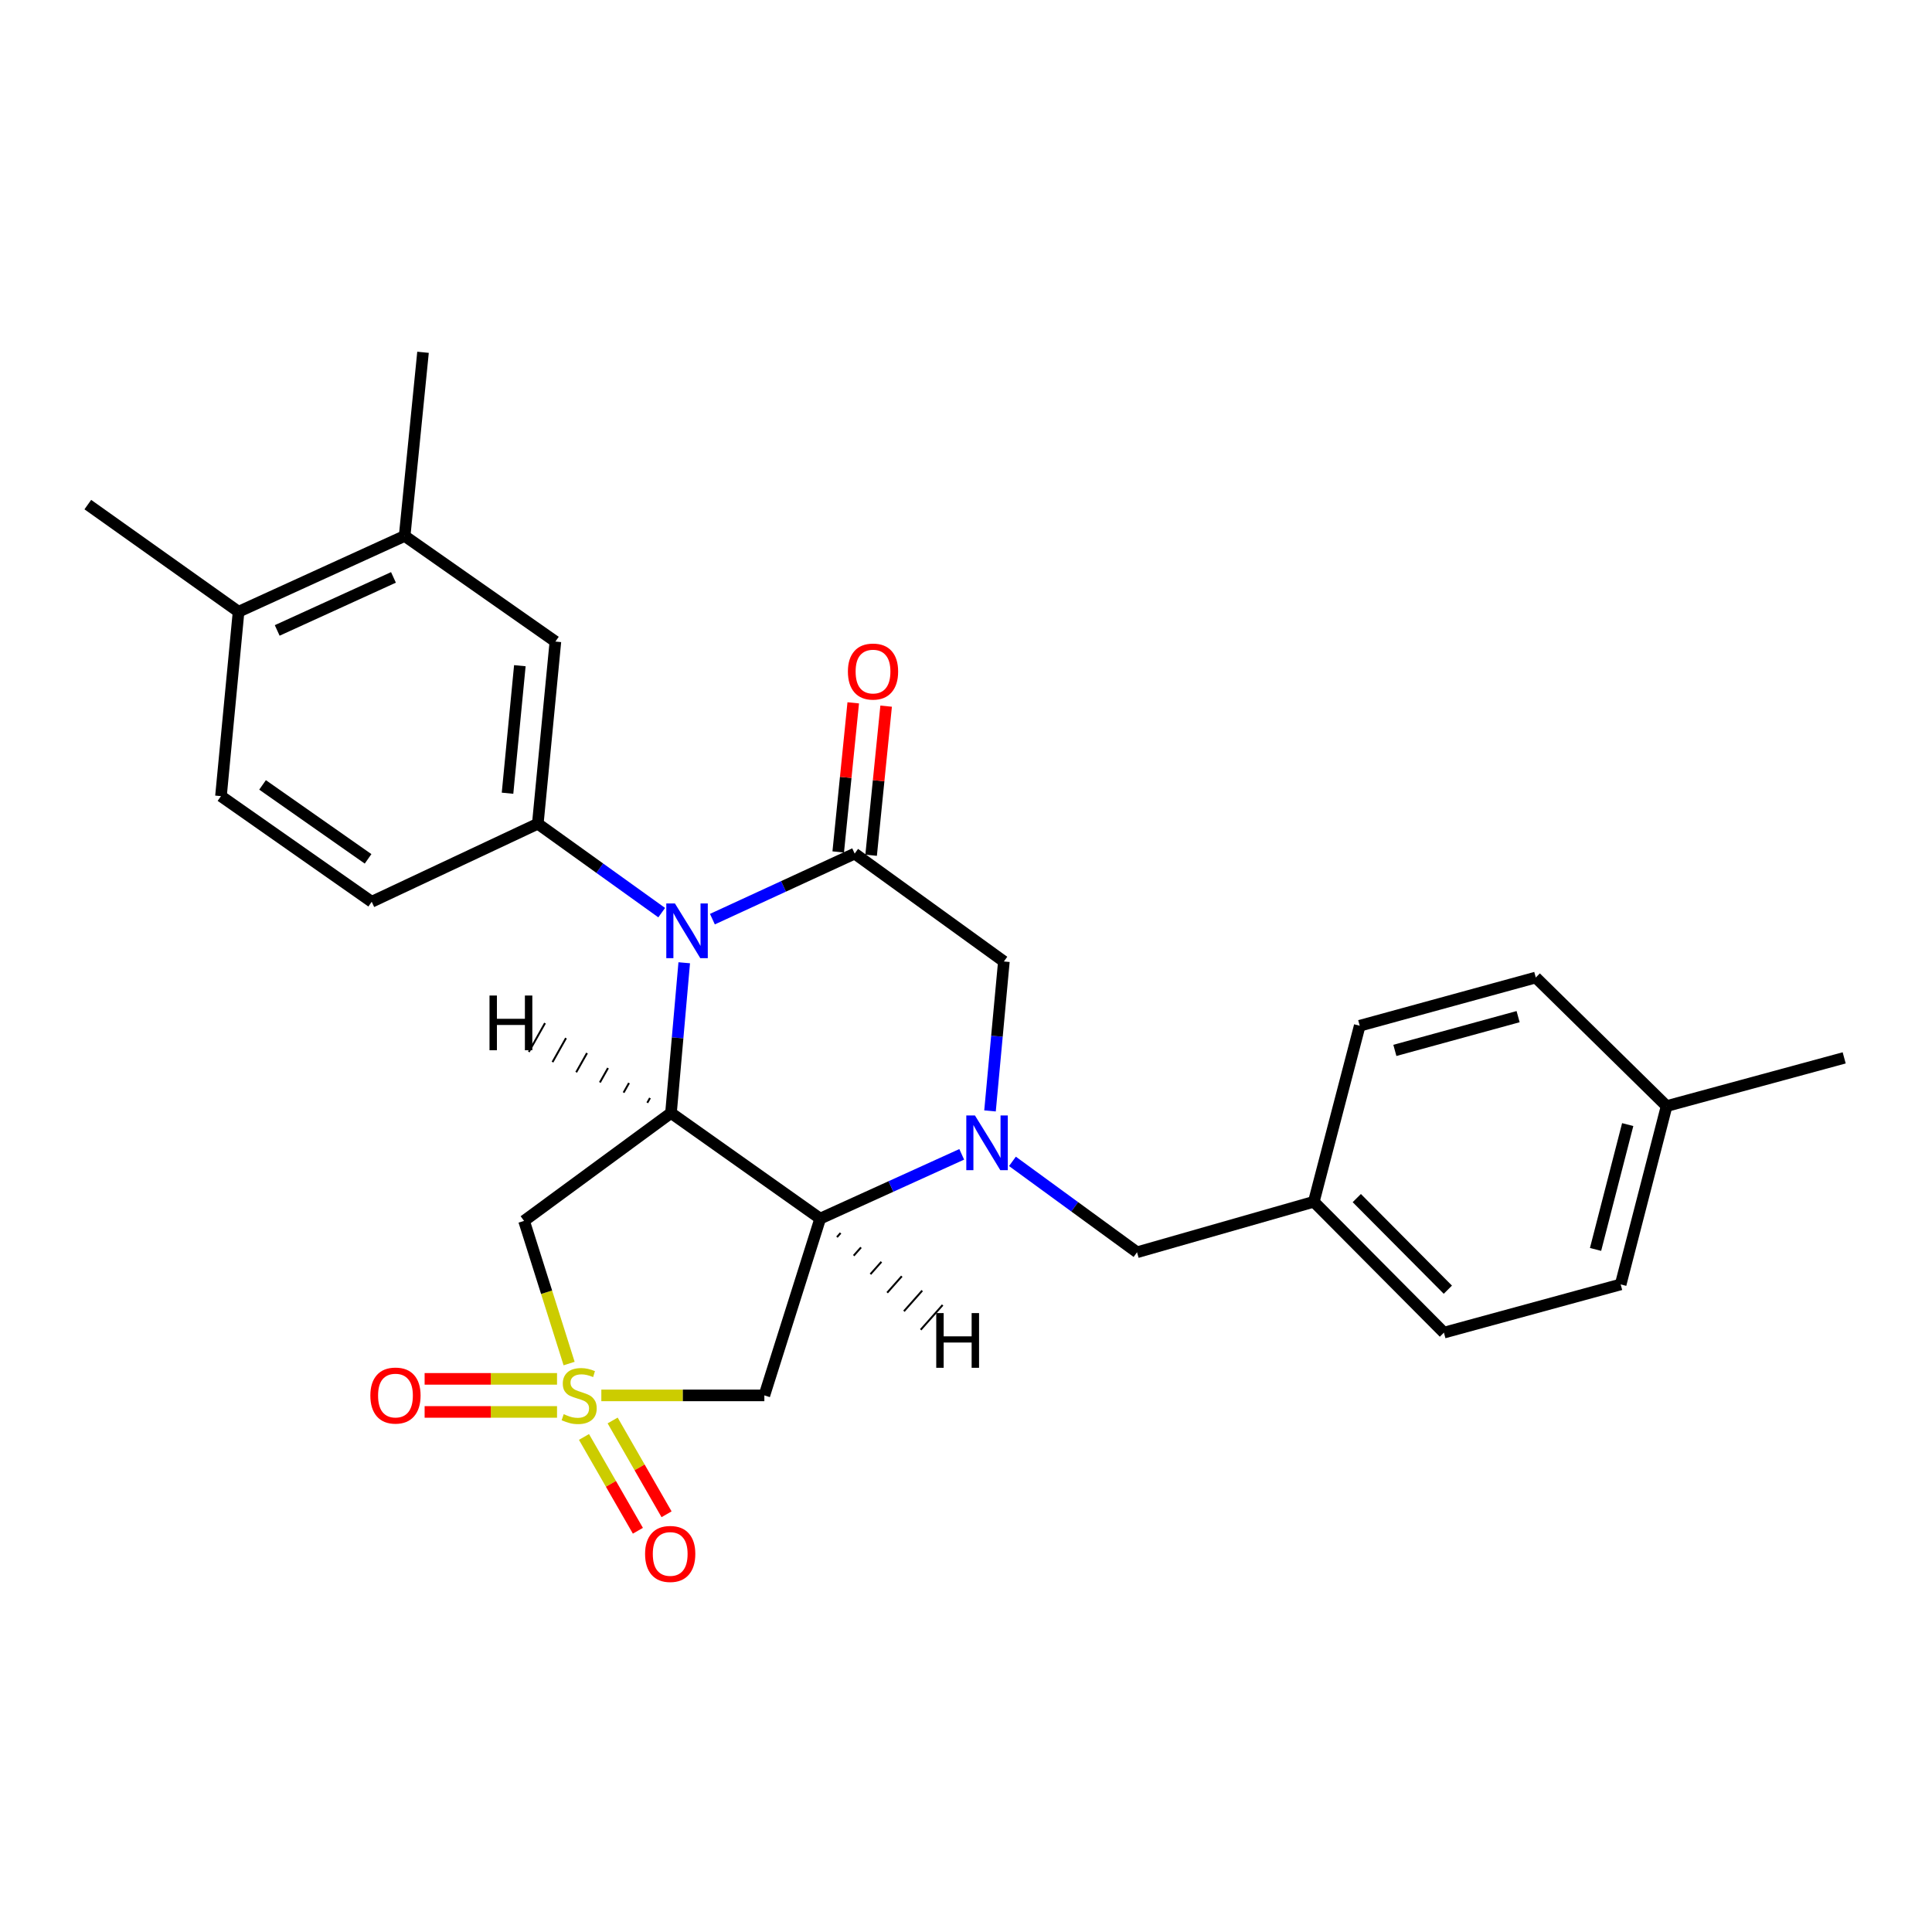 <?xml version='1.0' encoding='iso-8859-1'?>
<svg version='1.1' baseProfile='full'
              xmlns='http://www.w3.org/2000/svg'
                      xmlns:rdkit='http://www.rdkit.org/xml'
                      xmlns:xlink='http://www.w3.org/1999/xlink'
                  xml:space='preserve'
width='1000px' height='1000px' viewBox='0 0 1000 1000'>
<!-- END OF HEADER -->
<rect style='opacity:1.0;fill:#FFFFFF;stroke:none' width='1000' height='1000' x='0' y='0'> </rect>
<path class='bond-5' d='M 294.569,705.768 L 282.911,668.852' style='fill:none;fill-rule:evenodd;stroke:#CCCC00;stroke-width:6px;stroke-linecap:butt;stroke-linejoin:miter;stroke-opacity:1' />
<path class='bond-5' d='M 282.911,668.852 L 271.254,631.936' style='fill:none;fill-rule:evenodd;stroke:#000000;stroke-width:6px;stroke-linecap:butt;stroke-linejoin:miter;stroke-opacity:1' />
<path class='bond-6' d='M 311.252,722.256 L 353.44,722.256' style='fill:none;fill-rule:evenodd;stroke:#CCCC00;stroke-width:6px;stroke-linecap:butt;stroke-linejoin:miter;stroke-opacity:1' />
<path class='bond-6' d='M 353.44,722.256 L 395.629,722.256' style='fill:none;fill-rule:evenodd;stroke:#000000;stroke-width:6px;stroke-linecap:butt;stroke-linejoin:miter;stroke-opacity:1' />
<path class='bond-10' d='M 288.319,713.699 L 254.051,713.699' style='fill:none;fill-rule:evenodd;stroke:#CCCC00;stroke-width:6px;stroke-linecap:butt;stroke-linejoin:miter;stroke-opacity:1' />
<path class='bond-10' d='M 254.051,713.699 L 219.783,713.699' style='fill:none;fill-rule:evenodd;stroke:#FF0000;stroke-width:6px;stroke-linecap:butt;stroke-linejoin:miter;stroke-opacity:1' />
<path class='bond-10' d='M 288.319,730.813 L 254.051,730.813' style='fill:none;fill-rule:evenodd;stroke:#CCCC00;stroke-width:6px;stroke-linecap:butt;stroke-linejoin:miter;stroke-opacity:1' />
<path class='bond-10' d='M 254.051,730.813 L 219.783,730.813' style='fill:none;fill-rule:evenodd;stroke:#FF0000;stroke-width:6px;stroke-linecap:butt;stroke-linejoin:miter;stroke-opacity:1' />
<path class='bond-11' d='M 302.268,743.764 L 316.22,768.039' style='fill:none;fill-rule:evenodd;stroke:#CCCC00;stroke-width:6px;stroke-linecap:butt;stroke-linejoin:miter;stroke-opacity:1' />
<path class='bond-11' d='M 316.22,768.039 L 330.172,792.315' style='fill:none;fill-rule:evenodd;stroke:#FF0000;stroke-width:6px;stroke-linecap:butt;stroke-linejoin:miter;stroke-opacity:1' />
<path class='bond-11' d='M 317.105,735.236 L 331.057,759.512' style='fill:none;fill-rule:evenodd;stroke:#CCCC00;stroke-width:6px;stroke-linecap:butt;stroke-linejoin:miter;stroke-opacity:1' />
<path class='bond-11' d='M 331.057,759.512 L 345.009,783.787' style='fill:none;fill-rule:evenodd;stroke:#FF0000;stroke-width:6px;stroke-linecap:butt;stroke-linejoin:miter;stroke-opacity:1' />
<path class='bond-0' d='M 354.156,498.323 L 350.729,537.197' style='fill:none;fill-rule:evenodd;stroke:#0000FF;stroke-width:6px;stroke-linecap:butt;stroke-linejoin:miter;stroke-opacity:1' />
<path class='bond-0' d='M 350.729,537.197 L 347.303,576.071' style='fill:none;fill-rule:evenodd;stroke:#000000;stroke-width:6px;stroke-linecap:butt;stroke-linejoin:miter;stroke-opacity:1' />
<path class='bond-4' d='M 368.74,475.747 L 405.558,458.783' style='fill:none;fill-rule:evenodd;stroke:#0000FF;stroke-width:6px;stroke-linecap:butt;stroke-linejoin:miter;stroke-opacity:1' />
<path class='bond-4' d='M 405.558,458.783 L 442.376,441.818' style='fill:none;fill-rule:evenodd;stroke:#000000;stroke-width:6px;stroke-linecap:butt;stroke-linejoin:miter;stroke-opacity:1' />
<path class='bond-7' d='M 342.495,472.383 L 310.43,449.371' style='fill:none;fill-rule:evenodd;stroke:#0000FF;stroke-width:6px;stroke-linecap:butt;stroke-linejoin:miter;stroke-opacity:1' />
<path class='bond-7' d='M 310.43,449.371 L 278.365,426.359' style='fill:none;fill-rule:evenodd;stroke:#000000;stroke-width:6px;stroke-linecap:butt;stroke-linejoin:miter;stroke-opacity:1' />
<path class='bond-1' d='M 347.303,576.071 L 271.254,631.936' style='fill:none;fill-rule:evenodd;stroke:#000000;stroke-width:6px;stroke-linecap:butt;stroke-linejoin:miter;stroke-opacity:1' />
<path class='bond-27' d='M 347.303,576.071 L 424.531,630.748' style='fill:none;fill-rule:evenodd;stroke:#000000;stroke-width:6px;stroke-linecap:butt;stroke-linejoin:miter;stroke-opacity:1' />
<path class='bond-31' d='M 336.436,568.32 L 335.037,570.805' style='fill:none;fill-rule:evenodd;stroke:#000000;stroke-width:1.0px;stroke-linecap:butt;stroke-linejoin:miter;stroke-opacity:1' />
<path class='bond-31' d='M 325.569,560.568 L 322.771,565.539' style='fill:none;fill-rule:evenodd;stroke:#000000;stroke-width:1.0px;stroke-linecap:butt;stroke-linejoin:miter;stroke-opacity:1' />
<path class='bond-31' d='M 314.702,552.816 L 310.505,560.273' style='fill:none;fill-rule:evenodd;stroke:#000000;stroke-width:1.0px;stroke-linecap:butt;stroke-linejoin:miter;stroke-opacity:1' />
<path class='bond-31' d='M 303.835,545.065 L 298.24,555.007' style='fill:none;fill-rule:evenodd;stroke:#000000;stroke-width:1.0px;stroke-linecap:butt;stroke-linejoin:miter;stroke-opacity:1' />
<path class='bond-31' d='M 292.968,537.313 L 285.974,549.741' style='fill:none;fill-rule:evenodd;stroke:#000000;stroke-width:1.0px;stroke-linecap:butt;stroke-linejoin:miter;stroke-opacity:1' />
<path class='bond-31' d='M 282.101,529.561 L 273.708,544.475' style='fill:none;fill-rule:evenodd;stroke:#000000;stroke-width:1.0px;stroke-linecap:butt;stroke-linejoin:miter;stroke-opacity:1' />
<path class='bond-2' d='M 424.531,630.748 L 395.629,722.256' style='fill:none;fill-rule:evenodd;stroke:#000000;stroke-width:6px;stroke-linecap:butt;stroke-linejoin:miter;stroke-opacity:1' />
<path class='bond-3' d='M 424.531,630.748 L 461.157,614.116' style='fill:none;fill-rule:evenodd;stroke:#000000;stroke-width:6px;stroke-linecap:butt;stroke-linejoin:miter;stroke-opacity:1' />
<path class='bond-3' d='M 461.157,614.116 L 497.784,597.484' style='fill:none;fill-rule:evenodd;stroke:#0000FF;stroke-width:6px;stroke-linecap:butt;stroke-linejoin:miter;stroke-opacity:1' />
<path class='bond-32' d='M 433.2,640.338 L 435.092,638.203' style='fill:none;fill-rule:evenodd;stroke:#000000;stroke-width:1.0px;stroke-linecap:butt;stroke-linejoin:miter;stroke-opacity:1' />
<path class='bond-32' d='M 441.869,649.927 L 445.653,645.659' style='fill:none;fill-rule:evenodd;stroke:#000000;stroke-width:1.0px;stroke-linecap:butt;stroke-linejoin:miter;stroke-opacity:1' />
<path class='bond-32' d='M 450.538,659.517 L 456.214,653.114' style='fill:none;fill-rule:evenodd;stroke:#000000;stroke-width:1.0px;stroke-linecap:butt;stroke-linejoin:miter;stroke-opacity:1' />
<path class='bond-32' d='M 459.207,669.107 L 466.775,660.569' style='fill:none;fill-rule:evenodd;stroke:#000000;stroke-width:1.0px;stroke-linecap:butt;stroke-linejoin:miter;stroke-opacity:1' />
<path class='bond-32' d='M 467.877,678.697 L 477.336,668.025' style='fill:none;fill-rule:evenodd;stroke:#000000;stroke-width:1.0px;stroke-linecap:butt;stroke-linejoin:miter;stroke-opacity:1' />
<path class='bond-32' d='M 476.546,688.287 L 487.897,675.48' style='fill:none;fill-rule:evenodd;stroke:#000000;stroke-width:1.0px;stroke-linecap:butt;stroke-linejoin:miter;stroke-opacity:1' />
<path class='bond-8' d='M 512.428,575.013 L 516.016,536.334' style='fill:none;fill-rule:evenodd;stroke:#0000FF;stroke-width:6px;stroke-linecap:butt;stroke-linejoin:miter;stroke-opacity:1' />
<path class='bond-8' d='M 516.016,536.334 L 519.604,497.655' style='fill:none;fill-rule:evenodd;stroke:#000000;stroke-width:6px;stroke-linecap:butt;stroke-linejoin:miter;stroke-opacity:1' />
<path class='bond-12' d='M 524.038,601.12 L 556.28,624.648' style='fill:none;fill-rule:evenodd;stroke:#0000FF;stroke-width:6px;stroke-linecap:butt;stroke-linejoin:miter;stroke-opacity:1' />
<path class='bond-12' d='M 556.28,624.648 L 588.523,648.175' style='fill:none;fill-rule:evenodd;stroke:#000000;stroke-width:6px;stroke-linecap:butt;stroke-linejoin:miter;stroke-opacity:1' />
<path class='bond-14' d='M 450.89,442.676 L 454.776,404.089' style='fill:none;fill-rule:evenodd;stroke:#000000;stroke-width:6px;stroke-linecap:butt;stroke-linejoin:miter;stroke-opacity:1' />
<path class='bond-14' d='M 454.776,404.089 L 458.662,365.502' style='fill:none;fill-rule:evenodd;stroke:#FF0000;stroke-width:6px;stroke-linecap:butt;stroke-linejoin:miter;stroke-opacity:1' />
<path class='bond-14' d='M 433.863,440.961 L 437.749,402.374' style='fill:none;fill-rule:evenodd;stroke:#000000;stroke-width:6px;stroke-linecap:butt;stroke-linejoin:miter;stroke-opacity:1' />
<path class='bond-14' d='M 437.749,402.374 L 441.635,363.787' style='fill:none;fill-rule:evenodd;stroke:#FF0000;stroke-width:6px;stroke-linecap:butt;stroke-linejoin:miter;stroke-opacity:1' />
<path class='bond-28' d='M 442.376,441.818 L 519.604,497.655' style='fill:none;fill-rule:evenodd;stroke:#000000;stroke-width:6px;stroke-linecap:butt;stroke-linejoin:miter;stroke-opacity:1' />
<path class='bond-9' d='M 278.365,426.359 L 287.473,332.066' style='fill:none;fill-rule:evenodd;stroke:#000000;stroke-width:6px;stroke-linecap:butt;stroke-linejoin:miter;stroke-opacity:1' />
<path class='bond-9' d='M 262.697,410.57 L 269.073,344.564' style='fill:none;fill-rule:evenodd;stroke:#000000;stroke-width:6px;stroke-linecap:butt;stroke-linejoin:miter;stroke-opacity:1' />
<path class='bond-15' d='M 278.365,426.359 L 192.4,466.756' style='fill:none;fill-rule:evenodd;stroke:#000000;stroke-width:6px;stroke-linecap:butt;stroke-linejoin:miter;stroke-opacity:1' />
<path class='bond-13' d='M 287.473,332.066 L 209.446,277.408' style='fill:none;fill-rule:evenodd;stroke:#000000;stroke-width:6px;stroke-linecap:butt;stroke-linejoin:miter;stroke-opacity:1' />
<path class='bond-18' d='M 588.523,648.175 L 680.031,622.03' style='fill:none;fill-rule:evenodd;stroke:#000000;stroke-width:6px;stroke-linecap:butt;stroke-linejoin:miter;stroke-opacity:1' />
<path class='bond-24' d='M 209.446,277.408 L 218.954,182.344' style='fill:none;fill-rule:evenodd;stroke:#000000;stroke-width:6px;stroke-linecap:butt;stroke-linejoin:miter;stroke-opacity:1' />
<path class='bond-30' d='M 209.446,277.408 L 123.481,316.626' style='fill:none;fill-rule:evenodd;stroke:#000000;stroke-width:6px;stroke-linecap:butt;stroke-linejoin:miter;stroke-opacity:1' />
<path class='bond-30' d='M 203.655,298.86 L 143.479,326.313' style='fill:none;fill-rule:evenodd;stroke:#000000;stroke-width:6px;stroke-linecap:butt;stroke-linejoin:miter;stroke-opacity:1' />
<path class='bond-17' d='M 192.4,466.756 L 114.373,412.079' style='fill:none;fill-rule:evenodd;stroke:#000000;stroke-width:6px;stroke-linecap:butt;stroke-linejoin:miter;stroke-opacity:1' />
<path class='bond-17' d='M 190.517,444.54 L 135.898,406.266' style='fill:none;fill-rule:evenodd;stroke:#000000;stroke-width:6px;stroke-linecap:butt;stroke-linejoin:miter;stroke-opacity:1' />
<path class='bond-16' d='M 123.481,316.626 L 114.373,412.079' style='fill:none;fill-rule:evenodd;stroke:#000000;stroke-width:6px;stroke-linecap:butt;stroke-linejoin:miter;stroke-opacity:1' />
<path class='bond-25' d='M 123.481,316.626 L 45.455,261.179' style='fill:none;fill-rule:evenodd;stroke:#000000;stroke-width:6px;stroke-linecap:butt;stroke-linejoin:miter;stroke-opacity:1' />
<path class='bond-20' d='M 680.031,622.03 L 703.79,530.921' style='fill:none;fill-rule:evenodd;stroke:#000000;stroke-width:6px;stroke-linecap:butt;stroke-linejoin:miter;stroke-opacity:1' />
<path class='bond-21' d='M 680.031,622.03 L 747.371,689.769' style='fill:none;fill-rule:evenodd;stroke:#000000;stroke-width:6px;stroke-linecap:butt;stroke-linejoin:miter;stroke-opacity:1' />
<path class='bond-21' d='M 702.268,620.126 L 749.407,667.543' style='fill:none;fill-rule:evenodd;stroke:#000000;stroke-width:6px;stroke-linecap:butt;stroke-linejoin:miter;stroke-opacity:1' />
<path class='bond-19' d='M 862.638,572.506 L 838.86,664.813' style='fill:none;fill-rule:evenodd;stroke:#000000;stroke-width:6px;stroke-linecap:butt;stroke-linejoin:miter;stroke-opacity:1' />
<path class='bond-19' d='M 842.499,582.083 L 825.855,646.698' style='fill:none;fill-rule:evenodd;stroke:#000000;stroke-width:6px;stroke-linecap:butt;stroke-linejoin:miter;stroke-opacity:1' />
<path class='bond-26' d='M 862.638,572.506 L 954.545,547.549' style='fill:none;fill-rule:evenodd;stroke:#000000;stroke-width:6px;stroke-linecap:butt;stroke-linejoin:miter;stroke-opacity:1' />
<path class='bond-29' d='M 862.638,572.506 L 794.917,505.964' style='fill:none;fill-rule:evenodd;stroke:#000000;stroke-width:6px;stroke-linecap:butt;stroke-linejoin:miter;stroke-opacity:1' />
<path class='bond-22' d='M 703.79,530.921 L 794.917,505.964' style='fill:none;fill-rule:evenodd;stroke:#000000;stroke-width:6px;stroke-linecap:butt;stroke-linejoin:miter;stroke-opacity:1' />
<path class='bond-22' d='M 721.979,543.683 L 785.768,526.213' style='fill:none;fill-rule:evenodd;stroke:#000000;stroke-width:6px;stroke-linecap:butt;stroke-linejoin:miter;stroke-opacity:1' />
<path class='bond-23' d='M 747.371,689.769 L 838.86,664.813' style='fill:none;fill-rule:evenodd;stroke:#000000;stroke-width:6px;stroke-linecap:butt;stroke-linejoin:miter;stroke-opacity:1' />
<path  class='atom-0' d='M 291.776 731.976
Q 292.096 732.096, 293.416 732.656
Q 294.736 733.216, 296.176 733.576
Q 297.656 733.896, 299.096 733.896
Q 301.776 733.896, 303.336 732.616
Q 304.896 731.296, 304.896 729.016
Q 304.896 727.456, 304.096 726.496
Q 303.336 725.536, 302.136 725.016
Q 300.936 724.496, 298.936 723.896
Q 296.416 723.136, 294.896 722.416
Q 293.416 721.696, 292.336 720.176
Q 291.296 718.656, 291.296 716.096
Q 291.296 712.536, 293.696 710.336
Q 296.136 708.136, 300.936 708.136
Q 304.216 708.136, 307.936 709.696
L 307.016 712.776
Q 303.616 711.376, 301.056 711.376
Q 298.296 711.376, 296.776 712.536
Q 295.256 713.656, 295.296 715.616
Q 295.296 717.136, 296.056 718.056
Q 296.856 718.976, 297.976 719.496
Q 299.136 720.016, 301.056 720.616
Q 303.616 721.416, 305.136 722.216
Q 306.656 723.016, 307.736 724.656
Q 308.856 726.256, 308.856 729.016
Q 308.856 732.936, 306.216 735.056
Q 303.616 737.136, 299.256 737.136
Q 296.736 737.136, 294.816 736.576
Q 292.936 736.056, 290.696 735.136
L 291.776 731.976
' fill='#CCCC00'/>
<path  class='atom-1' d='M 349.352 467.637
L 358.632 482.637
Q 359.552 484.117, 361.032 486.797
Q 362.512 489.477, 362.592 489.637
L 362.592 467.637
L 366.352 467.637
L 366.352 495.957
L 362.472 495.957
L 352.512 479.557
Q 351.352 477.637, 350.112 475.437
Q 348.912 473.237, 348.552 472.557
L 348.552 495.957
L 344.872 495.957
L 344.872 467.637
L 349.352 467.637
' fill='#0000FF'/>
<path  class='atom-4' d='M 504.635 577.37
L 513.915 592.37
Q 514.835 593.85, 516.315 596.53
Q 517.795 599.21, 517.875 599.37
L 517.875 577.37
L 521.635 577.37
L 521.635 605.69
L 517.755 605.69
L 507.795 589.29
Q 506.635 587.37, 505.395 585.17
Q 504.195 582.97, 503.835 582.29
L 503.835 605.69
L 500.155 605.69
L 500.155 577.37
L 504.635 577.37
' fill='#0000FF'/>
<path  class='atom-11' d='M 191.693 722.336
Q 191.693 715.536, 195.053 711.736
Q 198.413 707.936, 204.693 707.936
Q 210.973 707.936, 214.333 711.736
Q 217.693 715.536, 217.693 722.336
Q 217.693 729.216, 214.293 733.136
Q 210.893 737.016, 204.693 737.016
Q 198.453 737.016, 195.053 733.136
Q 191.693 729.256, 191.693 722.336
M 204.693 733.816
Q 209.013 733.816, 211.333 730.936
Q 213.693 728.016, 213.693 722.336
Q 213.693 716.776, 211.333 713.976
Q 209.013 711.136, 204.693 711.136
Q 200.373 711.136, 198.013 713.936
Q 195.693 716.736, 195.693 722.336
Q 195.693 728.056, 198.013 730.936
Q 200.373 733.816, 204.693 733.816
' fill='#FF0000'/>
<path  class='atom-12' d='M 333.894 804.318
Q 333.894 797.518, 337.254 793.718
Q 340.614 789.918, 346.894 789.918
Q 353.174 789.918, 356.534 793.718
Q 359.894 797.518, 359.894 804.318
Q 359.894 811.198, 356.494 815.118
Q 353.094 818.998, 346.894 818.998
Q 340.654 818.998, 337.254 815.118
Q 333.894 811.238, 333.894 804.318
M 346.894 815.798
Q 351.214 815.798, 353.534 812.918
Q 355.894 809.998, 355.894 804.318
Q 355.894 798.758, 353.534 795.958
Q 351.214 793.118, 346.894 793.118
Q 342.574 793.118, 340.214 795.918
Q 337.894 798.718, 337.894 804.318
Q 337.894 810.038, 340.214 812.918
Q 342.574 815.798, 346.894 815.798
' fill='#FF0000'/>
<path  class='atom-15' d='M 438.874 347.595
Q 438.874 340.795, 442.234 336.995
Q 445.594 333.195, 451.874 333.195
Q 458.154 333.195, 461.514 336.995
Q 464.874 340.795, 464.874 347.595
Q 464.874 354.475, 461.474 358.395
Q 458.074 362.275, 451.874 362.275
Q 445.634 362.275, 442.234 358.395
Q 438.874 354.515, 438.874 347.595
M 451.874 359.075
Q 456.194 359.075, 458.514 356.195
Q 460.874 353.275, 460.874 347.595
Q 460.874 342.035, 458.514 339.235
Q 456.194 336.395, 451.874 336.395
Q 447.554 336.395, 445.194 339.195
Q 442.874 341.995, 442.874 347.595
Q 442.874 353.315, 445.194 356.195
Q 447.554 359.075, 451.874 359.075
' fill='#FF0000'/>
<path  class='atom-28' d='M 253.368 515.285
L 257.208 515.285
L 257.208 527.325
L 271.688 527.325
L 271.688 515.285
L 275.528 515.285
L 275.528 543.605
L 271.688 543.605
L 271.688 530.525
L 257.208 530.525
L 257.208 543.605
L 253.368 543.605
L 253.368 515.285
' fill='#000000'/>
<path  class='atom-29' d='M 484.598 679.651
L 488.438 679.651
L 488.438 691.691
L 502.918 691.691
L 502.918 679.651
L 506.758 679.651
L 506.758 707.971
L 502.918 707.971
L 502.918 694.891
L 488.438 694.891
L 488.438 707.971
L 484.598 707.971
L 484.598 679.651
' fill='#000000'/>
</svg>
